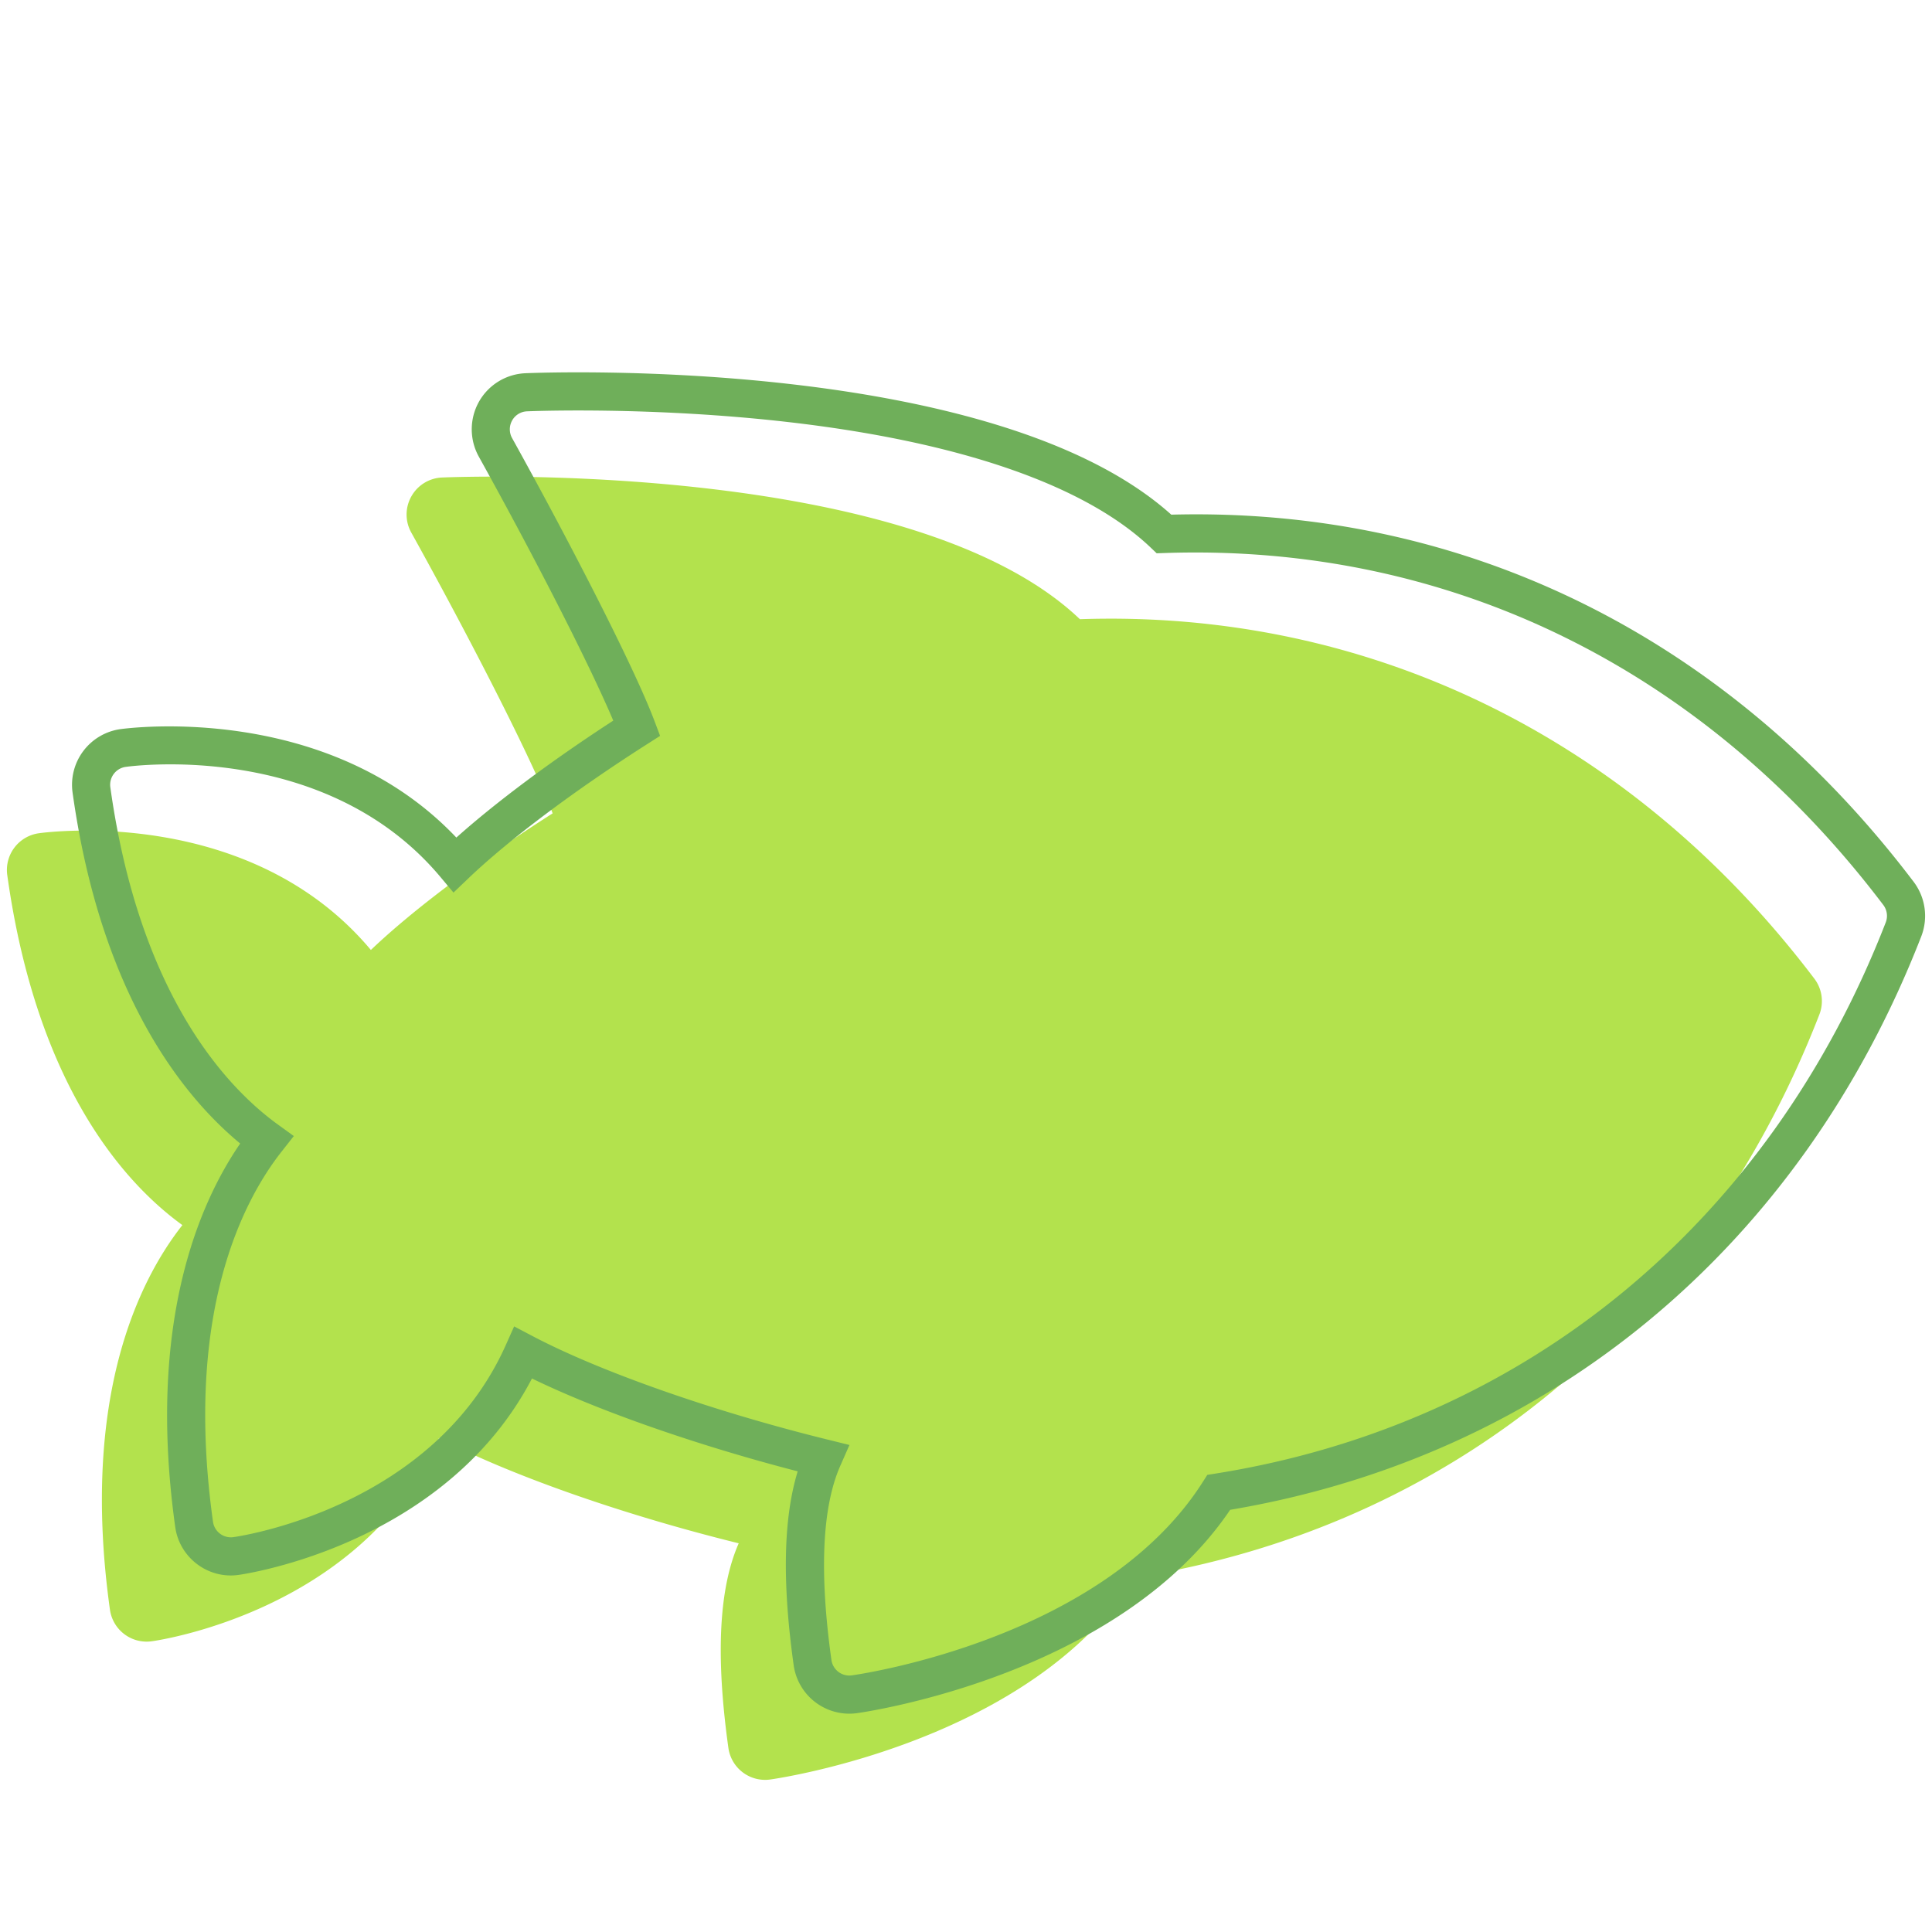 <?xml version="1.0" encoding="UTF-8"?> <svg xmlns="http://www.w3.org/2000/svg" viewBox="0 0 152 152"><path d="M142.747 77.001c-14.442-19.064-35.201-29.054-57.787-28.286C71.83 36.18 36.314 37.504 34.783 37.568a2.905 2.905 0 0 0-2.421 1.489 2.906 2.906 0 0 0-.006 2.84c4.679 8.431 9.613 18.076 11.123 22.093-5.952 3.799-11.077 7.67-14.3 10.749-9.509-11.347-25.395-9.284-26.121-9.183A2.916 2.916 0 0 0 .572 68.85c2.34 16.742 9.351 24.33 13.777 27.534-3.378 4.296-8.039 13.515-5.699 30.257a2.916 2.916 0 0 0 3.294 2.486c.725-.101 16.568-2.474 22.601-15.994 5.239 2.76 14.076 5.942 23.573 8.286-1.538 3.493-1.839 8.748-.812 16.097a2.916 2.916 0 0 0 3.294 2.486c.859-.12 20.485-3.037 28.666-15.884 24.82-3.96 44.428-19.99 53.873-44.301a2.916 2.916 0 0 0-.392-2.816zm-79.081 45.684v-.008l.025.005c-.016 0-.007.003-.025.003z" fill="#b3e24d"></path><path d="M66.817 134.824a4.426 4.426 0 0 1-4.374-3.807c-.914-6.536-.812-11.555.315-15.259-7.926-2.052-15.657-4.756-20.906-7.305-6.803 13.027-22.395 15.356-23.078 15.452-2.401.345-4.649-1.35-4.987-3.763-2.241-16.026 1.87-25.466 5.11-30.175-4.407-3.64-10.949-11.591-13.188-27.615a4.423 4.423 0 0 1 3.763-4.987c.685-.093 16.312-2.141 26.432 8.531 3.105-2.776 7.481-6.04 12.344-9.202C46.49 52.521 42.24 44.16 37.667 35.92a4.44 4.44 0 0 1 .009-4.304 4.415 4.415 0 0 1 3.675-2.253c1.504-.062 36.854-1.398 50.8 11.128 23.143-.615 43.835 9.651 58.414 28.897l.001.001a4.447 4.447 0 0 1 .596 4.264c-9.515 24.489-29.31 40.906-54.379 45.132-8.775 12.983-28.504 15.878-29.351 15.996a4.427 4.427 0 0 1-.615.043zm-26.368-30.47l1.417.746c5.337 2.812 14.239 5.937 23.233 8.156l1.732.428-.719 1.633c-1.429 3.243-1.663 8.386-.699 15.284a1.424 1.424 0 0 0 1.602 1.209c.803-.112 19.768-2.893 27.607-15.205l.363-.569.666-.106c24.298-3.875 43.511-19.681 52.711-43.362a1.422 1.422 0 0 0-.19-1.366c-14.104-18.618-34.164-28.456-56.541-27.693l-.63.021-.457-.436c-5.153-4.92-15.033-8.341-28.572-9.893-10.739-1.231-20.112-.856-20.505-.84a1.403 1.403 0 0 0-1.174.719 1.42 1.42 0 0 0-.006 1.383c4.232 7.626 9.547 17.854 11.217 22.294l.428 1.139-1.025.654c-5.76 3.675-10.889 7.526-14.071 10.568l-1.157 1.105-1.028-1.227c-8.991-10.729-24.123-8.752-24.763-8.661a1.42 1.42 0 0 0-1.208 1.601c2.299 16.448 9.239 23.68 13.172 26.527l1.264.915-.965 1.228c-3.001 3.815-7.692 12.673-5.393 29.121a1.422 1.422 0 0 0 1.601 1.208c.64-.09 15.737-2.344 21.438-15.119l.652-1.462z" fill="#6faf5a"></path></svg> 
